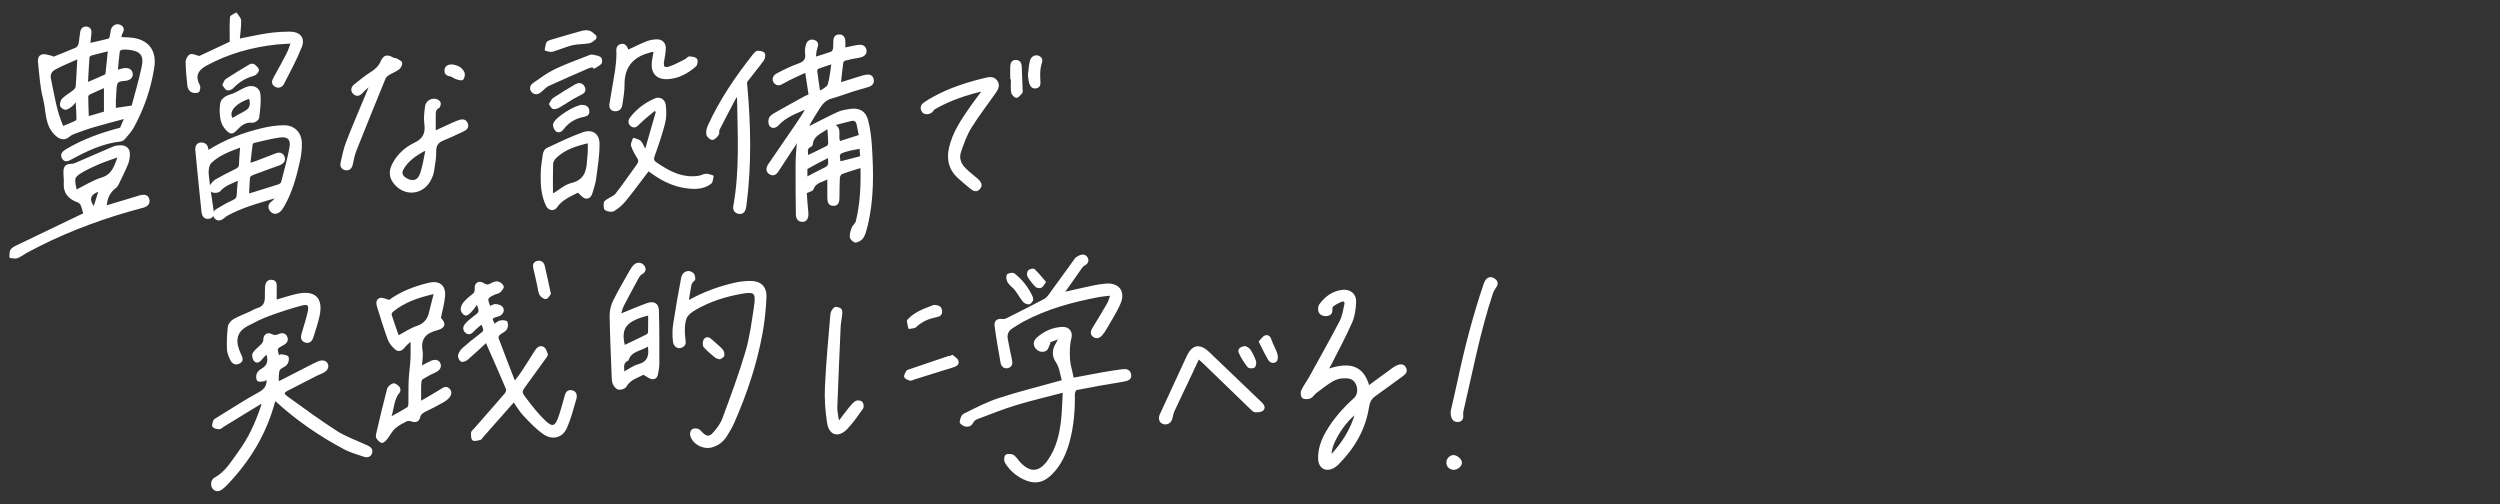 <?xml version="1.0" encoding="utf-8"?>
<!-- Generator: Adobe Illustrator 27.3.1, SVG Export Plug-In . SVG Version: 6.00 Build 0)  -->
<svg version="1.1" id="レイヤー_1" xmlns="http://www.w3.org/2000/svg" xmlns:xlink="http://www.w3.org/1999/xlink" x="0px"
	 y="0px" width="600px" height="121px" viewBox="0 0 600 121" style="enable-background:new 0 0 600 121;" xml:space="preserve">
<rect x="0" y="0" width="600" height="121" fill="#333333" stroke="none"/>
<style type="text/css">
	.st0{fill:#FFFFFF;stroke:#FFFFFF;stroke-width:0.837;stroke-linecap:round;stroke-linejoin:round;stroke-miterlimit:10;}
	.st1{fill:#FFFFFF;stroke:#FFFFFF;stroke-width:0.423;stroke-miterlimit:10;}
	.st2{fill:#FFFFFF;stroke:#FFFFFF;stroke-miterlimit:10;}
	.st3{fill:#FFFFFF;stroke:#FFFFFF;stroke-width:0.419;stroke-linecap:round;stroke-linejoin:round;stroke-miterlimit:10;}
	.st4{fill:#FFFFFF;stroke:#FFFFFF;stroke-width:0.402;stroke-linecap:round;stroke-linejoin:round;stroke-miterlimit:10;}
	.st5{fill:#DA4733;stroke:#DA4733;stroke-width:0.383;stroke-linecap:round;stroke-linejoin:round;stroke-miterlimit:10;}
	.st6{fill:#DA4733;stroke:#DA4733;stroke-width:0.402;stroke-linecap:round;stroke-linejoin:round;stroke-miterlimit:10;}
	.st7{fill:#DA4733;stroke:#DA4733;stroke-width:0.845;stroke-linecap:round;stroke-linejoin:round;stroke-miterlimit:10;}
	.st8{fill:#FFFFFF;stroke:#FFFFFF;stroke-width:0.362;stroke-linecap:round;stroke-linejoin:round;stroke-miterlimit:10;}
</style>
<g>
	<path class="st3" d="M193.921,30.659c2.415-1.218,4.778-2.476,7.205-3.596c0.894-0.413,1.929-0.572,2.919-0.717
		c2.147-0.316,3.586,0.488,4.115,2.609c0.494,1.977,0.758,4.037,0.89,6.075c0.418,6.487,0.517,12.971-1.078,19.348
		c-0.223,0.892-0.454,1.835-0.936,2.593c-0.328,0.516-1.073,0.962-1.68,1.034c-0.37,0.044-1.133-0.644-1.185-1.069
		c-0.088-0.715,0.165-1.514,0.435-2.216c0.222-0.576,0.86-1.018,1.001-1.595c1.04-4.257,1.226-8.596,1.114-13.067
		c-1.622,0.51-3.193,0.955-4.718,1.525c-0.315,0.118-0.623,0.693-0.645,1.074c-0.091,1.608-0.067,3.223-0.098,4.835
		c-0.016,0.853-0.143,1.716-1.243,1.708c-1.083-0.008-1.239-0.86-1.248-1.717c-0.015-1.513-0.004-3.027-0.004-4.768
		c-1.401,0.862-3.092,0.838-3.706,2.622c-0.134,0.389-0.966,0.538-1.654,0.887c0.115,1.472,0.208,3.117,0.384,4.753
		c0.128,1.186-0.233,2.005-1.098,2.05c-1.135,0.059-1.462-0.74-1.474-1.657c-0.051-4.025-0.093-8.051-0.068-12.076
		c0.01-1.687,0.195-3.373,0.301-5.06c-0.105-0.097-0.21-0.194-0.315-0.292c-0.099,0.237-0.163,0.497-0.301,0.708
		c-1.343,2.057-2.715,4.095-4.042,6.162c-0.48,0.747-1.029,1.382-1.941,0.866c-0.96-0.543-0.789-1.432-0.268-2.201
		c2.214-3.268,4.465-6.51,6.693-9.769c0.837-1.224,1.647-2.466,2.381-3.803c-2.481,1.097-5.071,1.957-6.967,4.022
		c-0.553,0.603-1.285,0.784-1.788,0.222c-0.318-0.356-0.354-1.193-0.178-1.695c0.163-0.465,0.727-0.861,1.202-1.133
		c2.372-1.359,4.771-2.672,7.166-3.99c0.382-0.21,0.795-0.364,1.186-0.54c-0.276-1.815-0.54-3.553-0.854-5.617
		c-1.895,0.902-3.731,1.658-5.436,2.642c-0.776,0.448-1.344,0.719-2.007,0.04c-0.581-0.595-0.424-1.547,0.486-2.027
		c1.671-0.88,3.373-1.747,5.15-2.364c1.404-0.487,2.04-1.159,1.813-2.673c-0.098-0.652,0.019-1.374,0.196-2.021
		c0.238-0.869,0.944-1.264,1.788-0.968c0.882,0.31,0.819,0.99,0.52,1.792c-0.242,0.647-0.229,1.39-0.355,2.273
		c1.471-0.463,2.739-0.826,3.973-1.281c0.259-0.096,0.507-0.515,0.557-0.819c0.103-0.629,0.076-1.28,0.09-1.923
		c0.017-0.79,0.325-1.36,1.186-1.369c0.832-0.008,1.234,0.519,1.28,1.307c0.034,0.592,0.007,1.188,0.007,1.865
		c1.069-0.225,2.076-0.472,3.096-0.64c0.888-0.145,1.755-0.082,1.981,1.035c0.177,0.871-0.542,1.464-1.668,1.621
		c-1.11,0.154-2.209,0.415-3.296,0.693c-0.243,0.062-0.568,0.369-0.6,0.599c-0.224,1.624-0.381,3.257-0.578,5.057
		c1.782-0.554,3.386-1.055,4.992-1.551c0.346-0.107,0.693-0.218,1.048-0.284c0.807-0.149,1.605-0.141,1.831,0.855
		c0.21,0.927-0.353,1.423-1.182,1.669c-1.311,0.389-2.632,0.749-3.936,1.163c-1.612,0.511-3.19,1.138-4.82,1.576
		c-1.392,0.374-2.233,1.314-2.956,2.425c-0.791,1.215-1.546,2.454-2.276,3.706C194.09,29.945,194.01,30.399,193.921,30.659z
		 M206.346,32.55c-0.191-0.943-0.365-1.838-0.556-2.73c-0.173-0.807-0.686-1.189-1.493-0.997c-1.432,0.341-2.852,0.738-4.276,1.111
		c2.166,0.908,0.634,2.964,1.523,4.15C203.068,33.598,204.594,33.11,206.346,32.55z M193.722,37.544
		c1.671-0.805,3.292-1.557,4.876-2.38c0.225-0.117,0.386-0.581,0.38-0.879c-0.026-1.166-0.132-2.331-0.222-3.707
		c-1.53,1.292-3.684,1.707-3.892,4.075c-0.012,0.135-0.149,0.329-0.273,0.375C193.238,35.524,193.828,36.625,193.722,37.544z
		 M199.764,15.155c-1.318,0.43-2.382,0.745-3.415,1.142c-0.211,0.081-0.454,0.485-0.428,0.71c0.183,1.571,0.434,3.134,0.663,4.699
		c0.139,0.072,0.279,0.144,0.418,0.216c0.642-0.518,1.65-0.923,1.853-1.578C199.344,18.766,199.456,17.072,199.764,15.155z
		 M198.892,37.611c-1.068,0.545-1.991,1.003-2.902,1.485c-0.766,0.405-1.516,0.839-2.423,1.342c0,0.508,0,1.357,0,2.246
		c1.302-0.682,2.491-1.35,3.719-1.936C199.067,39.898,199.079,39.924,198.892,37.611z M206.491,35.469
		c-1.17,0.24-2.25,0.385-3.283,0.69c-2.023,0.597-2.012,0.634-1.68,2.811c1.663-0.424,3.325-0.848,5.133-1.309
		C206.628,37.239,206.573,36.531,206.491,35.469z"/>
	<path class="st3" d="M28.979,30.826c0.356-0.829,0.68-1.585,1.101-2.567c-2.65,0.716-5.134,1.341-7.589,2.065
		c-1.658,0.489-3.283,1.093-4.903,1.699c-0.473,0.177-0.904,0.502-1.311,0.814c-0.897,0.689-1.899,0.368-2.727-0.36
		c-2.722-2.397-2.22-5.864-3.017-8.858c-0.718-2.696-0.841-5.554-1.177-8.346c-0.097-0.801-0.117-1.827,0.849-2.022
		c0.733-0.148,1.574,0.244,2.367,0.395c-0.024,0.107-0.048,0.213-0.071,0.32c1.937-0.776,3.888-1.522,5.799-2.358
		c0.34-0.149,0.657-0.639,0.743-1.025c0.208-0.939,0.239-1.915,0.407-2.864c0.135-0.765,0.596-1.274,1.436-1.112
		c0.811,0.157,0.907,0.809,0.834,1.506c-0.079,0.752-0.164,1.503-0.267,2.446c1.671-0.382,3.185-0.709,4.683-1.095
		c0.178-0.046,0.334-0.4,0.392-0.638c0.124-0.507,0.143-1.039,0.265-1.546c0.229-0.948,1.086-1.49,1.91-1.16
		c0.951,0.38,0.946,1.055,0.474,1.862C29.01,8.268,29,8.646,28.892,9.091c0.928,0.052,1.721,0.073,2.51,0.143
		c4.052,0.358,6.042,2.942,5.419,6.934c-0.79,5.066-2.43,9.842-4.884,14.328c-0.567,1.036-1.424,1.918-2.193,2.833
		c-0.188,0.224-0.545,0.392-0.843,0.424c-4.288,0.469-8.08,2.295-11.805,4.294c-0.725,0.389-1.453,0.813-1.997-0.066
		c-0.554-0.895,0.066-1.517,0.811-1.964C19.989,33.576,24.415,32.015,28.979,30.826z M18.77,13.931
		c-2.007,0.903-3.838,1.618-5.554,2.546c-0.836,0.452-1.47,1.211-1.204,2.441c0.841,3.896,1.363,7.873,3.046,11.574
		c1.023-0.424,1.996-0.801,2.941-1.238c0.245-0.114,0.575-0.419,0.572-0.633c-0.018-1.387-0.118-2.773-0.19-4.159
		c-0.101-0.042-0.202-0.085-0.303-0.127c-0.293,0.338-0.542,0.732-0.889,1.001c-0.435,0.338-0.937,0.763-1.432,0.793
		c-0.382,0.024-1.076-0.456-1.132-0.796c-0.083-0.498,0.123-1.231,0.483-1.577c0.774-0.744,1.747-1.275,2.59-1.954
		c0.308-0.248,0.651-0.656,0.68-1.014C18.55,18.629,18.636,16.464,18.77,13.931z M28.062,16.989c0.667-0.17,1.125-0.309,1.593-0.402
		c1.082-0.213,1.856,0.198,1.985,1.03c0.138,0.885-0.489,1.488-1.643,1.58c-1.887,0.15-2.156,0.433-2.242,2.3
		c-0.039,0.844-0.12,1.686-0.151,2.529c-0.025,0.698-0.005,1.397-0.005,2.119c1.428-0.213,2.595-0.388,4.17-0.623
		c0.792-3.022,1.774-6.247,2.455-9.534c0.577-2.785-0.438-3.929-3.286-4.248c-0.557-0.062-1.134-0.09-1.684-0.011
		c-0.267,0.039-0.679,0.336-0.709,0.559C28.342,13.792,28.224,15.308,28.062,16.989z M26.103,12.065
		c-1.582,0.389-2.948,0.701-4.294,1.08c-0.231,0.065-0.53,0.402-0.547,0.632c-0.148,1.995-0.239,3.994-0.358,6.207
		c1.557-0.672,2.913-1.243,4.252-1.853c0.179-0.081,0.361-0.349,0.384-0.548C25.739,15.836,25.902,14.085,26.103,12.065z
		 M25.157,20.828c-1.277,0.57-2.45,1.071-3.598,1.624c-0.253,0.122-0.59,0.433-0.589,0.657c0.003,1.625,0.082,3.249,0.143,5.028
		c1.48-0.434,2.728-0.801,4.044-1.187C25.157,24.925,25.157,22.972,25.157,20.828z"/>
	<path class="st3" d="M62.773,96.621c-3.075,1.88-6.151,3.759-9.225,5.639c-0.308,0.188-0.615,0.551-0.915,0.542
		c-0.5-0.014-1.16-0.125-1.435-0.458c-0.203-0.246,0.041-0.931,0.203-1.378c0.08-0.221,0.411-0.367,0.65-0.513
		c3.399-2.082,6.739-4.271,10.231-6.182c1.53-0.838,2.03-1.873,1.902-3.542c-0.293,0.214-0.523,0.508-0.795,0.555
		c-0.497,0.086-1.232,0.228-1.476-0.027c-0.275-0.288-0.276-1.048-0.107-1.493c0.169-0.446,0.635-0.859,1.073-1.108
		c1.525-0.867,1.797-2.125,1.178-3.924c-0.466,0.474-0.934,0.86-1.287,1.333c-0.439,0.586-1.037,1.052-1.587,0.526
		c-0.371-0.355-0.594-1.364-0.354-1.754c0.509-0.825,1.389-1.413,2.064-2.146c0.25-0.271,0.499-0.677,0.498-1.021
		c-0.003-1.18,0.732-1.833,1.75-1.296c0.72,0.379,1.238,0.25,1.891-0.034c0.693-0.302,1.403-0.216,1.726,0.58
		c0.309,0.762-0.069,1.331-0.753,1.69c-1.775,0.933-1.778,0.927-1.179,2.93c0.257-0.11,0.53-0.34,0.756-0.3
		c0.533,0.095,1.376,0.202,1.485,0.515c0.163,0.47-0.036,1.252-0.373,1.661c-0.461,0.559-1.497,0.765-1.741,1.35
		c-0.35,0.841-0.208,1.887-0.291,3.053c0.515-0.244,0.868-0.4,1.211-0.576c2.222-1.139,4.44-2.285,6.662-3.423
		c0.538-0.276,1.078-0.547,1.628-0.797c1.146-0.523,1.988-0.376,2.322,0.386c0.337,0.77-0.142,1.54-1.237,2.011
		c-0.554,0.238-1.111,0.475-1.647,0.748c-2.153,1.097-4.3,2.206-6.447,3.314c-1.277,0.659-1.401,1.01-0.247,1.847
		c3.907,2.835,7.812,5.687,11.871,8.293c2.075,1.332,4.477,2.156,6.733,3.208c0.219,0.102,0.453,0.172,0.667,0.283
		c0.653,0.337,1.193,0.795,0.911,1.612c-0.281,0.813-0.995,0.931-1.7,0.691c-1.596-0.543-3.257-0.991-4.731-1.778
		c-5.989-3.198-11.569-7-16.615-11.702c-0.087,0.178-0.217,0.36-0.271,0.562c-2.026,7.618-6.003,14.108-11.425,19.761
		c-0.334,0.348-0.693,0.678-1.076,0.971c-0.73,0.559-1.481,0.686-2.117-0.129c-0.49-0.629-0.329-1.873,0.403-2.267
		c2.676-1.439,4.122-4.01,5.81-6.315c2.441-3.333,4.163-7.069,5.451-10.996c0.072-0.218,0.119-0.444,0.177-0.667
		C62.922,96.779,62.847,96.7,62.773,96.621z"/>
	<path class="st3" d="M116.715,81.996c-1.517,1.395-3.013,2.824-4.579,4.173c-0.357,0.308-1.087,0.599-1.4,0.434
		c-0.36-0.19-0.699-0.961-0.595-1.363c0.16-0.614,0.618-1.227,1.107-1.665c1.198-1.073,2.463-2.076,3.743-3.051
		c1.455-1.108,1.476-1.082,0.635-2.952c-0.695,0.602-1.406,1.126-2,1.759c-0.529,0.564-1.049,0.971-1.744,0.411
		c-0.708-0.571-0.584-1.334-0.058-1.925c0.583-0.655,1.273-1.229,1.976-1.76c1.512-1.143,1.527-1.122,0.742-3.32
		c-0.594,0.762-1.044,1.432-1.592,2.009c-0.339,0.357-0.901,0.865-1.227,0.78c-0.408-0.106-0.907-0.731-0.944-1.167
		c-0.045-0.53,0.234-1.192,0.584-1.627c0.549-0.682,1.231-1.279,1.938-1.804c0.599-0.444,0.915-0.847,0.833-1.673
		c-0.122-1.228,0.853-1.813,1.873-1.125c0.678,0.457,1.179,0.448,1.852,0.073c0.477-0.266,1.094-0.539,1.584-0.45
		c0.481,0.087,1.101,0.555,1.24,0.99c0.102,0.318-0.4,0.943-0.775,1.266c-0.343,0.296-0.892,0.339-1.325,0.546
		c-1.878,0.898-1.911,1.009-1.055,3.153c0.475-0.19,0.962-0.554,1.424-0.525c0.55,0.035,1.315,0.263,1.563,0.667
		c0.418,0.683,0.068,1.397-0.688,1.798c-0.105,0.056-0.229,0.076-0.344,0.11c-1.695,0.501-1.721,0.564-0.867,2.236
		c0.476-0.305,0.915-0.75,1.429-0.869c0.503-0.117,1.422-0.065,1.552,0.206c0.215,0.446,0.126,1.256-0.17,1.677
		c-0.369,0.525-1.118,0.767-1.623,1.22c-0.229,0.205-0.451,0.695-0.36,0.938c1.272,3.423,2.599,6.827,3.912,10.235
		c0.135,0.006,0.269,0.012,0.404,0.018c0.508-0.684,1.051-1.346,1.518-2.057c1.126-1.716,2.227-3.449,3.316-5.189
		c0.443-0.709,1.105-1.128,1.808-0.722c0.443,0.256,0.627,0.991,0.87,1.537c0.059,0.133-0.068,0.396-0.179,0.55
		c-1.609,2.231-3.232,4.453-4.847,6.68c-1.279,1.763-1.367,1.833-0.069,3.549c1.425,1.884,2.901,3.772,4.609,5.389
		c1.739,1.647,2.592,1.343,3.383-0.887c0.577-1.626,1.013-3.304,1.478-4.967c0.217-0.776,0.442-1.573,1.438-1.462
		c1.076,0.119,1.274,1.024,1.044,1.826c-0.685,2.387-1.301,4.826-2.322,7.074c-0.96,2.114-3.229,2.704-5.229,1.333
		c-1.794-1.23-3.324-2.881-4.836-4.474c-0.927-0.977-1.602-2.194-2.419-3.346c-2.533,2.867-5.029,5.692-7.524,8.516
		c-0.187,0.211-0.343,0.551-0.568,0.607c-0.566,0.138-1.372,0.402-1.691,0.14c-0.338-0.278-0.296-1.107-0.276-1.69
		c0.009-0.254,0.372-0.5,0.584-0.742c2.496-2.847,5.006-5.682,7.471-8.556c0.254-0.296,0.448-0.912,0.314-1.229
		C120.084,89.635,118.471,86.002,116.715,81.996z"/>
	<path class="st3" d="M65.921,47.388c-3.923,1.169-7.889,2.223-11.509,4.23c-0.312,0.173-0.578,0.43-0.859,0.656
		c-0.657,0.531-1.381,0.634-1.922-0.043c-0.543-0.68-0.309-1.444,0.394-1.875c1.267-0.776,2.564-1.522,3.916-2.132
		c0.787-0.354,1.086-0.794,1.102-1.627c0.02-1.109,0.168-2.215,0.279-3.545c-1.756,0.827-3.405,1.279-4.592,2.681
		c-0.285,0.336-1.18,0.441-1.653,0.266c-0.685-0.253-0.823-0.991-0.377-1.622c0.317-0.449,0.717-0.903,1.186-1.169
		c1.537-0.872,3.103-1.698,4.697-2.459c0.607-0.29,0.961-0.56,0.978-1.298c0.032-1.361,0.181-2.72,0.3-4.336
		c-2.722,1.019-5.304,1.934-7.282,3.846c-0.59,0.571-0.786,1.85-0.702,2.761c0.266,2.881,0.737,5.744,1.157,8.61
		c0.132,0.903,0.211,1.805-0.943,1.973c-1.118,0.163-1.448-0.704-1.541-1.601c-0.507-4.88-1.001-9.761-1.463-14.645
		c-0.077-0.817,0.19-1.614,1.175-1.651c0.935-0.035,1.473,0.536,1.54,1.498c0.008,0.108,0.045,0.214,0.086,0.398
		c4.093-2.584,8.509-4.287,13.153-5.377c1.632-0.383,3.331-0.632,5.004-0.66c2.466-0.041,4.118,1.57,4.191,4.049
		c0.042,1.43-0.139,2.899-0.447,4.3c-0.829,3.777-1.853,7.504-3.815,10.888c-0.277,0.477-0.615,0.982-1.054,1.288
		c-0.721,0.504-1.505,0.386-2.01-0.368c-0.463-0.691-0.357-1.356,0.371-1.888c0.331-0.242,0.583-0.591,0.871-0.892
		C66.076,47.56,65.999,47.474,65.921,47.388z M59.875,39.376c0.636-0.208,1.052-0.326,1.454-0.48
		c1.653-0.632,3.298-1.285,4.954-1.909c0.78-0.294,1.491-0.147,1.809,0.673c0.319,0.823-0.151,1.385-0.877,1.744
		c-0.215,0.106-0.454,0.164-0.681,0.246c-1.966,0.715-3.939,1.414-5.893,2.162c-0.331,0.126-0.803,0.438-0.832,0.704
		c-0.147,1.37-0.17,2.754-0.24,4.202c2.564-0.79,4.986-1.52,7.392-2.299c0.291-0.094,0.646-0.414,0.718-0.695
		c0.72-2.799,1.522-5.588,2.022-8.428c0.334-1.897-0.609-2.77-2.543-2.506c-2.065,0.282-4.095,0.824-6.134,1.284
		c-0.226,0.051-0.558,0.283-0.584,0.467C60.226,36.08,60.071,37.628,59.875,39.376z"/>
	<path class="st3" d="M328.462,92.763c2.015-1.481,3.892-2.868,5.78-4.24c0.356-0.259,0.735-0.509,1.139-0.675
		c0.729-0.299,1.473-0.316,1.885,0.492c0.381,0.749-0.03,1.284-0.648,1.73c-2.219,1.602-4.41,3.241-6.641,4.825
		c-0.976,0.693-1.428,1.512-1.615,2.758c-0.815,5.406-3.508,9.873-7.314,13.716c-0.253,0.255-0.55,0.477-0.855,0.668
		c-1.836,1.15-3.551,0.271-3.627-1.89c-0.082-2.327,0.694-4.438,1.828-6.421c1.757-3.073,4.097-5.671,6.702-8.043
		c1.538-1.401,0.869-4.565-1.203-4.996c-1.138-0.236-2.559-0.102-3.596,0.396c-1.601,0.769-2.998,1.972-4.448,3.037
		c-0.514,0.377-0.858,1.046-1.41,1.291c-0.5,0.222-1.315,0.257-1.727-0.02c-0.311-0.209-0.437-1.146-0.24-1.572
		c0.538-1.161,1.329-2.2,1.952-3.326c2.453-4.433,4.938-8.849,7.277-13.342c0.633-1.215,0.852-2.664,1.147-4.03
		c0.2-0.925-0.346-1.168-1.137-0.81c-0.62,0.281-1.237,0.597-1.784,0.995c-0.225,0.163-0.389,0.592-0.364,0.882
		c0.079,0.918-0.32,1.374-1.194,1.463c-0.982,0.1-1.768-0.454-1.813-1.335c-0.019-0.382,0.035-0.854,0.247-1.147
		c1.35-1.868,3.125-3.148,5.459-3.408c1.729-0.192,3.081,0.935,3,2.669c-0.076,1.62-0.264,3.345-0.901,4.806
		c-1.476,3.385-3.251,6.64-4.912,9.944c-0.232,0.462-0.51,0.902-0.912,1.607C323.101,87.306,326.956,87.211,328.462,92.763z
		 M325.467,99.089c-3.257,2.435-6.521,8.005-6.044,10.348C322.196,106.422,324.345,103.179,325.467,99.089z"/>
	<path class="st3" d="M255.278,93.989c-4.05,1.064-7.816,1.933-11.503,3.058c-3.15,0.961-6.216,2.201-9.303,3.361
		c-0.41,0.154-0.871,0.498-1.047,0.876c-0.388,0.833-1.052,1.024-1.782,0.854c-0.437-0.102-1.146-0.61-1.113-0.853
		c0.085-0.639,0.349-1.556,0.824-1.792c2.732-1.356,5.468-2.786,8.352-3.738c4.542-1.499,9.202-2.64,13.812-3.931
		c0.421-0.118,0.844-0.226,1.565-0.419c-0.46-1.545-0.592-3.228-1.412-4.448c-1.128-1.676-0.952-3.038-0.026-4.568
		c0.185-0.306,0.336-0.633,0.697-1.321c-1.132,0.423-1.945,0.727-2.758,1.031c0.097,0.085,0.193,0.169,0.29,0.254
		c-0.304,0.587-0.467,1.466-0.944,1.697c-0.816,0.396-1.782,0.133-2.339-0.716c-0.569-0.868-0.192-1.651,0.495-2.251
		c1.658-1.447,3.608-2.289,5.802-2.415c1.663-0.096,2.485,1.103,1.992,2.721c-0.419,1.378-0.432,4.957-0.073,6.329
		c0.263,1.006,0.453,2.032,0.7,3.161c2.383-0.446,4.741-0.906,7.107-1.323c1.585-0.28,3.178-0.525,4.774-0.735
		c0.903-0.119,1.751,0.026,1.897,1.156c0.116,0.9-0.558,1.251-1.767,1.44c-3.736,0.584-7.459,1.263-11.171,1.988
		c-0.272,0.053-0.597,0.771-0.591,1.175c0.056,3.764-0.228,7.487-1.189,11.137c-0.79,2.999-2.023,5.779-4.258,8.01
		c-2.041,2.038-4.141,2.347-6.711,1.074c-1.783-0.883-3.214-2.164-4.224-3.852c-0.241-0.403-0.213-1.225,0.054-1.586
		c0.199-0.27,1.014-0.232,1.494-0.104c0.379,0.101,0.683,0.53,0.988,0.844c0.223,0.229,0.378,0.522,0.592,0.762
		c2.597,2.921,5.005,2.788,7.199-0.396c1.928-2.799,2.73-5.999,3.13-9.294C255.105,98.907,255.125,96.608,255.278,93.989z"/>
	<path class="st3" d="M101.044,88.074c0.929-0.494,1.645-0.917,2.397-1.263c1.03-0.473,1.863-0.211,2.113,0.602
		c0.243,0.787-0.347,1.478-1.271,1.854c-1.03,0.418-1.992,1.011-2.954,1.579c-0.2,0.118-0.344,0.449-0.382,0.701
		c-0.077,0.515-0.079,1.044-0.084,1.567c-0.011,1.033-0.003,2.066-0.003,3.418c1.816-1.063,3.457-1.969,5.034-2.975
		c0.633-0.404,1.189-0.779,1.815-0.157c0.64,0.637,0.439,1.358-0.082,1.946c-0.365,0.413-0.83,0.77-1.314,1.039
		c-1.337,0.742-2.69,1.459-4.07,2.115c-0.785,0.373-1.411,0.733-1.643,1.703c-0.218,0.91-0.971,1.03-1.844,0.73
		c-0.382-0.131-0.921-0.173-1.256,0c-0.998,0.515-2.034,1.042-2.856,1.785c-0.737,0.665-1.176,1.649-1.811,2.441
		c-0.314,0.392-0.783,0.937-1.164,0.923c-0.399-0.015-0.839-0.57-1.139-0.98c-0.157-0.215-0.126-0.639-0.056-0.939
		c0.848-3.6,1.683-7.205,2.629-10.78c0.131-0.495,0.789-1.053,1.301-1.177c0.372-0.09,0.992,0.411,1.334,0.797
		c0.191,0.215,0.209,0.88,0.021,1.091c-1.526,1.719-1.28,3.977-2.172,6.248c1.626-0.911,2.948-1.615,4.222-2.396
		c0.24-0.147,0.406-0.596,0.413-0.911c0.046-1.887-0.023-3.779,0.061-5.664c0.076-1.72,0.347-3.43,0.438-5.15
		c0.076-1.438,0.016-2.883,0.016-4.69c-0.707,0.686-1.332,1.187-1.825,1.796c-0.59,0.729-1.288,0.966-1.96,0.356
		c-0.663-0.602-1.342-1.341-1.646-2.157c-0.939-2.523-1.718-5.106-2.525-7.677c-0.241-0.768-0.529-1.754,0.401-2.129
		c0.519-0.21,1.308,0.246,2.27,0.471c2.635-1.961,5.982-3.294,9.535-4.135c2.407-0.57,3.836,0.565,3.62,3.033
		c-0.153,1.747-0.656,3.463-1.017,5.268c1.277,1.27,1.173,2.2-0.684,2.689c-2.753,0.725-4.199,2.087-3.702,5.135
		C101.397,85.371,101.118,86.636,101.044,88.074z M104.362,70.3c-3.944,0.885-7.331,2.026-10.194,4.381
		c-0.234,0.192-0.451,0.679-0.371,0.934c0.546,1.74,1.173,3.455,1.763,5.147c1.636-0.864,3.021-1.832,4.557-2.345
		c1.8-0.601,2.671-1.746,3.068-3.472C103.521,73.486,103.918,72.041,104.362,70.3z"/>
	<path class="st3" d="M165.086,72.375c3.729-2.104,7.464-3.461,11.363-4.342c1.168-0.264,2.388-0.391,3.587-0.403
		c2.385-0.024,3.803,1.229,3.706,3.628c-0.118,2.923-0.426,5.861-0.949,8.739c-1.345,7.398-3.73,14.489-6.757,21.363
		c-0.5,1.136-1.129,2.229-1.808,3.271c-0.812,1.245-1.94,2.142-3.413,2.541c-2.012,0.544-4.35-0.665-4.952-2.652
		c-0.116-0.382,0.014-1.04,0.286-1.28c0.275-0.243,0.909-0.253,1.311-0.127c0.384,0.12,0.692,0.527,1,0.841
		c0.929,0.948,1.8,1.135,2.702,0.159c0.963-1.042,1.896-2.259,2.382-3.569c1.971-5.313,3.958-10.636,5.557-16.067
		c1.039-3.53,1.515-7.24,2.065-10.896c0.515-3.426,0.019-3.864-3.343-3.256c-3.784,0.685-7.435,1.843-10.788,3.746
		c-0.987,0.56-2.179,1.393-2.493,2.356c-0.476,1.463-0.455,3.17-0.276,4.731c0.109,0.95,0.296,1.662-0.705,2.081
		c-0.85,0.355-1.724-0.163-1.852-1.324c-0.148-1.342-0.151-2.74,0.051-4.074c0.564-3.739,1.232-7.464,1.932-11.181
		c0.26-1.381,1.716-1.87,2.643-0.907c0.29,0.301,0.421,1.296,0.24,1.422c-1.079,0.751-0.898,1.911-1.136,2.926
		C165.286,70.758,165.227,71.439,165.086,72.375z"/>
	<path class="st3" d="M20.222,51.343c-0.145-0.502-0.251-0.886-0.366-1.268c-0.229-0.757-0.298-1.387-1.357-1.783
		c-1.792-0.67-3.159-1.988-2.988-4.258c0.075-0.996-0.116-2.011-0.074-3.012c0.047-1.113,0.628-1.521,1.742-1.49
		c0.36,0.01,0.743-0.141,1.086-0.289c3.023-1.302,6.032-2.634,9.063-3.916c0.466-0.197,1.022-0.238,1.538-0.25
		c1.384-0.033,2.138,0.673,2.095,2.047c-0.024,0.751-0.142,1.545-0.429,2.231c-0.697,1.668-1.511,3.288-2.297,4.917
		c-0.119,0.246-0.306,0.487-0.521,0.653c-1.489,1.141-2.223,2.564-2.306,4.63c2.443-0.736,4.856-1.463,7.269-2.19
		c0.385-0.116,0.764-0.263,1.156-0.346c0.832-0.177,1.6-0.061,1.812,0.899c0.201,0.911-0.373,1.448-1.184,1.691
		c-1.232,0.369-2.486,0.664-3.721,1.023c-8.492,2.467-16.692,5.662-24.466,9.902c-0.741,0.404-1.416,0.96-2.195,1.25
		c-0.463,0.172-1.069-0.038-1.611-0.077c0.055-0.556-0.048-1.206,0.21-1.642c0.26-0.439,0.846-0.735,1.345-0.977
		c5.106-2.469,10.223-4.915,15.337-7.365C19.61,51.605,19.867,51.5,20.222,51.343z M28.381,37.848
		c-0.073-0.094-0.147-0.188-0.22-0.281c-1.47,0.534-2.964,1.01-4.403,1.618c-1.405,0.594-2.791,1.257-4.111,2.017
		c-0.693,0.399-1.599,0.989-1.744,1.641c-0.208,0.934,0.192,2.004,0.321,2.937c2.184-1.07,4.117-2.321,6.234-2.977
		C27.092,41.987,27.602,39.894,28.381,37.848z M23.904,45.699c-2.485,0.753-2.909,2.231-1.324,4.193
		C23.012,48.525,23.432,47.194,23.904,45.699z"/>
	<path class="st3" d="M148.787,75.568c2.367-0.953,4.455-1.868,6.598-2.632c1.5-0.535,2.489,0.004,2.542,1.578
		c0.146,4.294,0.097,8.595,0.106,12.894c0.001,0.52-0.085,1.044-0.178,1.558c-0.142,0.782-0.171,1.832-1.178,1.843
		c-0.652,0.007-1.311-0.609-2.248-1.091c-1.277,0.715-3.217,1.132-4.287,2.994c-0.235,0.408-1.13,0.686-1.655,0.603
		c-0.456-0.072-0.953-0.673-1.186-1.158c-0.249-0.518-0.267-1.172-0.29-1.77c-0.189-4.863-0.411-9.727-0.488-14.592
		c-0.018-1.151,0.263-2.413,0.769-3.447c1.238-2.526,2.677-4.954,4.062-7.407c0.273-0.483,0.607-0.966,1.019-1.329
		c0.643-0.567,1.685-0.397,2.122,0.303c0.495,0.792,0.198,1.331-0.584,1.763c-0.32,0.177-0.581,0.539-0.764,0.874
		c-1.235,2.26-2.471,4.52-3.641,6.813C149.158,74.048,149.019,74.838,148.787,75.568z M155.76,75.474
		c-5.498,1.334-7.098,3.088-5.956,7.598c1.795-0.859,3.606-1.71,5.398-2.601c0.236-0.117,0.525-0.426,0.533-0.655
		C155.784,78.388,155.76,76.958,155.76,75.474z M155.589,82.869c-1.73,1.213-4.169,1.133-4.946,3.523
		c-1.459,0.658-0.997,1.849-0.997,3.091c1.314-0.704,2.378-1.538,3.579-1.86c2.365-0.632,2.761-2.203,2.506-4.261
		C155.721,83.284,155.688,83.209,155.589,82.869z"/>
	<path class="st3" d="M255.193,70.337c2.514-0.568,4.773-1.102,7.044-1.58c1.061-0.223,2.139-0.406,3.219-0.487
		c2.947-0.221,4.46,1.702,3.301,4.454c-0.884,2.098-2.169,4.029-3.299,6.02c-0.316,0.558-0.668,1.111-1.092,1.588
		c-0.524,0.59-1.223,0.881-1.925,0.325c-0.666-0.528-0.482-1.183-0.085-1.833c1.195-1.957,2.391-3.914,3.535-5.9
		c0.326-0.566,0.475-1.233,0.828-2.187c-1.17,0.128-2.033,0.165-2.872,0.324c-6.427,1.221-12.712,2.892-18.508,6.042
		c-0.882,0.479-1.718,1.044-2.562,1.589c-1.044,0.675-1.331,1.658-1.096,2.834c0.323,1.617,0.629,3.238,0.983,4.848
		c0.177,0.805,0.118,1.511-0.768,1.752c-0.885,0.241-1.42-0.346-1.559-1.122c-0.525-2.926-1.041-5.857-1.43-8.803
		c-0.151-1.144,0.547-1.597,1.65-1.437c0.344,0.05,0.759-0.031,1.073-0.188c3.013-1.512,6.02-3.037,9.006-4.602
		c0.45-0.236,0.853-0.643,1.158-1.06c2.114-2.89,4.188-5.81,6.303-8.699c0.225-0.307,0.605-0.546,0.962-0.703
		c0.673-0.296,1.396-0.342,1.793,0.413c0.358,0.68,0.061,1.236-0.606,1.603c-0.208,0.115-0.437,0.247-0.57,0.434
		C258.214,66.017,256.771,68.086,255.193,70.337z"/>
	<path class="st3" d="M155.615,40.824c-1.894,2.483-3.691,4.947-5.614,7.308c-0.75,0.921-1.705,1.743-2.722,2.348
		c-0.467,0.277-1.422,0.103-1.939-0.216c-0.305-0.188-0.275-1.072-0.216-1.624c0.028-0.26,0.456-0.509,0.743-0.703
		c0.672-0.453,1.554-0.726,2.021-1.327c1.795-2.315,3.454-4.735,5.177-7.107c0.435-0.599,0.403-1.104-0.004-1.741
		c-0.56-0.878-1.09-1.813-1.397-2.797c-0.146-0.469,0.254-1.108,0.406-1.671c0.541,0.22,1.21,0.312,1.59,0.692
		c0.451,0.452,0.654,1.153,0.965,1.746c0.14,0.017,0.279,0.034,0.419,0.051c0.866-3.01,1.731-6.019,2.597-9.029
		c-0.181-0.124-0.363-0.248-0.544-0.372c-1.253,1.066-2.577,2.062-3.728,3.229c-0.546,0.554-0.997,1.027-1.709,0.601
		c-0.77-0.461-0.761-1.284-0.279-1.905c1.558-2.005,3.554-3.513,5.88-4.498c1.084-0.459,2.179,0.201,2.32,1.434
		c0.157,1.373,0.199,2.846-0.134,4.169c-0.675,2.682-1.575,5.315-2.514,7.92c-0.308,0.854-0.219,1.305,0.497,1.801
		c3.105,2.149,6.34,3.867,10.305,3.256c0.589-0.091,1.148-0.458,1.73-0.483c0.529-0.023,1.07,0.246,1.605,0.387
		c-0.166,0.56-0.153,1.352-0.528,1.641c-1.792,1.381-3.926,1.314-6.02,1.013c-3.014-0.433-5.665-1.769-8.107-3.547
		C156.095,41.168,155.774,40.938,155.615,40.824z"/>
	<path class="st3" d="M176.639,23.124c-1.38,2.628-2.775,5.249-4.122,7.894c-0.188,0.37-0.003,0.955-0.227,1.274
		c-0.328,0.467-0.868,1.076-1.321,1.079c-0.431,0.003-1.143-0.64-1.234-1.098c-0.13-0.652,0.057-1.456,0.346-2.087
		c2.831-6.191,6.633-11.775,10.849-17.091c0.241-0.304,0.615-0.705,0.928-0.706c0.525-0.002,1.3,0.136,1.507,0.487
		c0.212,0.36,0.032,1.167-0.262,1.57c-1.246,1.71-2.606,3.337-3.899,5.014c-0.122,0.159-0.121,0.452-0.101,0.676
		c0.893,9.691,1.104,19.377-0.156,29.056c-0.041,0.318-0.097,0.637-0.184,0.945c-0.222,0.787-0.771,1.149-1.554,0.96
		c-0.836-0.202-1.152-0.802-0.999-1.654c1.532-8.514,1.033-17.1,0.896-25.673c-0.003-0.19-0.071-0.378-0.109-0.567
		C176.876,23.177,176.757,23.15,176.639,23.124z"/>
	<path class="st3" d="M57.326,9.509c2.431-0.473,4.701-1.001,7-1.333c1.785-0.258,3.606-0.384,5.409-0.366
		c2.133,0.021,3.296,1.391,2.526,3.344c-1.202,3.049-2.779,5.954-4.284,8.876c-0.368,0.714-1.173,1.089-1.966,0.541
		c-0.83-0.574-0.506-1.283-0.095-2.013c1.046-1.857,2.063-3.733,3.039-5.628c0.381-0.74,0.624-1.551,1.07-2.687
		c-1.385,0.084-2.517,0.107-3.639,0.229c-5.982,0.647-11.682,2.223-16.993,5.126c-2.116,1.156-2.825,2.744-1.618,4.941
		c0.197,0.359,0.047,1.285-0.228,1.44c-0.409,0.229-1.163,0.166-1.601-0.078c-0.384-0.214-0.705-0.828-0.759-1.299
		c-0.22-1.91-0.406-3.832-0.426-5.752c-0.006-0.564,0.454-1.419,0.925-1.623c0.483-0.21,1.24,0.214,2.17,0.428
		c2.243-1.051,4.861-2.278,7.481-3.506c0-1.961-0.061-3.987,0.061-6.001c0.02-0.328,0.845-0.607,1.298-0.909
		c0.342,0.572,0.959,1.137,0.972,1.716C57.702,6.429,57.465,7.908,57.326,9.509z"/>
	<path class="st3" d="M236.014,21.642c-4.3,1.004-8.152,2.324-11.729,4.383c-0.263,0.151-0.421,0.476-0.647,0.7
		c-0.607,0.601-1.731,0.657-2.156,0.056c-0.532-0.752-0.359-1.487,0.36-2.002c0.75-0.537,1.555-1.005,2.367-1.446
		c3.777-2.047,7.825-3.371,11.982-4.371c1.038-0.25,2.234-0.591,2.995,0.529c0.793,1.167-0.003,2.145-0.647,3.067
		c-1.887,2.705-3.931,5.313-5.649,8.12c-1.074,1.754-1.768,3.767-2.449,5.727c-0.55,1.584,0.032,3.035,1.212,4.177
		c0.895,0.866,1.887,1.63,2.829,2.447c0.681,0.591,1.27,1.309,0.582,2.166c-0.713,0.887-1.507,0.404-2.197-0.183
		c-0.98-0.833-1.988-1.639-2.929-2.514c-2.055-1.91-2.576-4.292-1.977-6.957c0.841-3.742,2.967-6.833,5.114-9.904
		C233.964,24.364,234.915,23.132,236.014,21.642z"/>
	<path class="st3" d="M104.369,31.607c1.637-0.755,2.979-1.378,4.324-1.992c0.402-0.184,0.811-0.356,1.226-0.509
		c0.849-0.315,1.743-0.485,2.149,0.57c0.381,0.991-0.366,1.447-1.149,1.799c-1.504,0.677-2.98,1.425-4.514,2.023
		c-1.364,0.532-1.959,1.327-1.923,2.872c0.037,1.59-0.296,3.195-0.535,4.783c-0.088,0.586-0.323,1.166-0.575,1.709
		c-1.785,3.847-6.438,4.261-8.902,0.789c-1-1.409-0.853-2.89-0.088-4.338c1.151-2.18,2.961-3.816,5.101-4.829
		c2.223-1.052,2.883-2.483,2.563-4.798c-0.184-1.331-0.005-2.734,0.161-4.086c0.144-1.173,1.224-1.891,2.377-1.659
		c0.372,0.075,0.862,0.407,0.967,0.729c0.105,0.32-0.095,1-0.356,1.131c-0.779,0.388-0.821,1.012-0.825,1.703
		C104.364,28.791,104.369,30.077,104.369,31.607z M102.293,36.194c-0.144-0.06-0.288-0.12-0.432-0.18
		c-2.049,1.158-4.035,2.399-5.227,4.569c-0.485,0.882-0.253,1.611,0.576,2.187c1.612,1.119,3.141,0.83,3.792-1.015
		C101.633,39.971,101.879,38.053,102.293,36.194z"/>
	<path class="st3" d="M138.736,45.987c-1.664,0.907-3.892,1.668-5.277,3.729c-0.541,0.805-1.725,0.568-2.165-0.306
		c-1.231-2.451-1.369-5.093-1.313-7.743c0.033-1.559,0.267-3.12,0.514-4.663c0.075-0.467,0.395-1.099,0.779-1.278
		c2.817-1.318,5.63-2.675,8.543-3.749c2.213-0.816,3.827,0.164,3.86,2.503c0.039,2.782-0.449,5.578-0.801,8.357
		c-0.135,1.068-0.515,2.106-0.8,3.153c-0.224,0.826-0.622,1.664-1.602,1.424C139.893,47.271,139.442,46.592,138.736,45.987z
		 M132.502,46.499c0.157,0.006,0.313,0.013,0.47,0.019c1.378-0.817,2.664-2.018,4.152-2.372c3.081-0.733,3.836-2.798,3.961-5.492
		c0.032-0.683,0.158-1.361,0.187-2.044c0.034-0.777,0.008-1.556,0.008-2.485c-3.156,0.733-5.894,1.617-8.029,3.746
		c-0.365,0.364-0.7,0.949-0.715,1.442C132.462,41.706,132.502,44.103,132.502,46.499z"/>
	<path class="st3" d="M66.202,72.169c1.699-0.486,3.369-1.059,5.082-1.436c4.326-0.952,6.171,0.932,5.163,5.257
		c-0.382,1.64-0.911,3.248-1.42,4.856c-0.266,0.838-0.797,1.505-1.785,1.137c-0.998-0.371-0.854-1.207-0.608-2.038
		c0.49-1.656,1.013-3.307,1.407-4.987c0.413-1.764-0.029-2.279-1.744-1.812c-2.669,0.726-5.311,1.584-7.906,2.543
		c-1.728,0.639-3.383,1.496-5.019,2.353c-3.195,1.674-3.025,4.252-1.72,7.035c0.371,0.79,0.683,1.446-0.187,1.955
		c-0.86,0.503-1.615,0.106-2.004-0.712c-0.375-0.788-0.754-1.66-0.785-2.508c-0.066-1.795-0.001-3.609,0.216-5.39
		c0.073-0.595,0.662-1.307,1.213-1.626c1.232-0.715,2.59-1.214,3.893-1.808c0.659-0.3,1.285-0.702,1.971-0.908
		c1.423-0.425,1.795-1.466,1.815-2.77c0.013-0.845-0.029-1.695,0.045-2.534c0.074-0.839,0.465-1.513,1.446-1.41
		c0.909,0.096,0.959,0.795,0.937,1.538C66.178,69.983,66.202,71.063,66.202,72.169z"/>
	<path class="st3" d="M287.641,85.943c-0.863,1.849-1.654,3.56-2.46,5.265c-1.152,2.435-2.332,4.857-3.459,7.304
		c-0.275,0.596-0.429,1.259-0.56,1.907c-0.162,0.8-0.982,1.4-1.797,1.192c-0.868-0.221-1.112-0.859-0.965-1.671
		c0.049-0.27,0.198-0.525,0.316-0.78c1.987-4.309,3.976-8.616,5.968-12.923c0.202-0.438,0.406-0.877,0.642-1.297
		c1.027-1.826,2.419-2.124,4.085-0.861c0.446,0.338,0.84,0.747,1.246,1.136c3.979,3.81,7.951,7.627,11.94,11.427
		c0.549,0.523,1.023,1.161,0.427,1.735c-0.378,0.365-1.196,0.377-1.809,0.353c-0.332-0.013-0.679-0.404-0.966-0.68
		c-3.793-3.656-7.575-7.324-11.364-10.985C288.519,86.71,288.129,86.381,287.641,85.943z"/>
	<path class="st3" d="M150.696,12.18c1.574-0.727,3.01-1.454,4.498-2.05c0.731-0.293,1.555-0.449,2.344-0.48
		c1.273-0.05,2.085,0.73,2.052,2.004c-0.027,1.036-0.269,2.066-0.427,3.098c-0.203,1.331,0.215,1.83,1.502,1.411
		c1.355-0.442,2.619-1.172,3.908-1.806c0.319-0.157,0.588-0.619,0.868-0.608c0.577,0.023,1.327,0.108,1.657,0.478
		c0.238,0.267,0.116,1.267-0.196,1.543c-1.838,1.623-3.936,2.808-6.449,3.005c-2.71,0.212-4.103-1.234-3.803-3.926
		c0.093-0.836,0.289-1.66,0.459-2.609c-0.293,0.018-0.547,0.018-0.796,0.054c-0.157,0.023-0.303,0.109-0.458,0.149
		c-4.131,1.075-6.247,3.646-6.182,8.012c0.023,1.548-0.305,3.105-0.514,4.652c-0.116,0.862-0.625,1.415-1.536,1.385
		c-0.935-0.031-1.277-0.689-1.151-1.499c0.422-2.701,0.943-5.387,1.355-8.09c0.199-1.307,0.311-2.637,0.324-3.958
		c0.008-0.858-0.25-1.81,0.792-2.151C150.047,10.431,150.359,11.395,150.696,12.18z"/>
	<path class="st3" d="M201.358,101.285c0.938-1.242,1.681-2.278,2.483-3.267c0.475-0.585,0.974-1.203,1.595-1.596
		c0.321-0.203,1.105-0.116,1.365,0.149c0.266,0.27,0.369,1.077,0.158,1.375c-1.205,1.703-2.388,3.459-3.841,4.94
		c-1.939,1.976-3.958,1.391-4.4-1.363c-0.455-2.84-0.658-5.772-0.526-8.644c0.267-5.826,0.815-11.64,1.312-17.453
		c0.047-0.545,0.443-1.234,0.891-1.511c0.296-0.183,1.227,0.11,1.418,0.448c0.249,0.439,0.081,1.138,0.029,1.719
		c-0.064,0.716-0.253,1.423-0.285,2.138c-0.288,6.472-0.569,12.944-0.807,19.417c-0.034,0.915,0.166,1.84,0.278,2.759
		C201.049,100.587,201.161,100.768,201.358,101.285z"/>
	<path class="st3" d="M88.503,20.645c-0.528,0.481-1.1,0.922-1.571,1.453c-0.597,0.673-1.262,0.981-1.971,0.332
		c-0.712-0.651-0.5-1.456,0.161-1.997c1.307-1.069,2.636-2.13,4.061-3.029c1.062-0.67,1.851-1.433,2.371-2.597
		c0.65-1.455,1.374-1.587,2.777-0.781c0.219,0.126,0.545,0.062,0.765,0.187c0.447,0.254,1.122,0.518,1.206,0.889
		c0.091,0.404-0.266,1.088-0.638,1.376c-0.691,0.534-1.557,0.834-2.306,1.301c-0.389,0.242-0.839,0.57-1.002,0.966
		c-2.384,5.804-4.745,11.617-7.056,17.45c-0.411,1.037-0.578,2.173-0.842,3.266c-0.196,0.813-0.653,1.332-1.528,1.185
		c-0.827-0.139-1.156-0.802-0.991-1.539c0.377-1.684,0.715-3.402,1.338-5.001c1.575-4.047,3.299-8.036,4.963-12.048
		c0.166-0.401,0.332-0.801,0.498-1.202C88.657,20.786,88.58,20.715,88.503,20.645z"/>
	<path class="st3" d="M348.375,98.707c0.538-2.383,1.204-5.202,1.809-8.033c1.624-7.6,3.594-15.105,6.092-22.467
		c0.472-1.391,1.302-1.845,2.294-1.192c0.727,0.479,0.882,1.082,0.348,1.842c-0.313,0.446-0.622,0.925-0.793,1.437
		c-3.088,9.256-4.886,18.836-7.095,28.313c-0.054,0.232-0.095,0.482-0.07,0.717c0.097,0.942,0.008,1.755-1.215,1.742
		C348.843,101.055,348.301,100.282,348.375,98.707z"/>
	<path class="st3" d="M52.917,26.277c0.054-0.445,0.015-1.211,0.269-1.864c0.183-0.472,0.699-0.892,1.167-1.157
		c0.596-0.337,1.315-0.448,1.943-0.738c1.017-0.47,1.966-1.114,3.013-1.49c1.456-0.522,2.876,0.169,3,1.676
		c0.152,1.844-0.075,3.737-0.33,5.583c-0.056,0.403-0.973,1.035-1.413,0.974c-1.777-0.244-2.879,0.795-3.908,1.873
		c-0.915,0.959-1.331,0.904-2.256-0.05C53.122,29.764,52.955,28.212,52.917,26.277z M55.725,28.573
		c0.935-0.525,1.856-1.088,2.817-1.57c1.558-0.781,1.957-1.757,1.372-3.548C56.659,24.491,54.395,26.639,55.725,28.573z"/>
	<path class="st3" d="M142.388,15.962c-0.353,0.056-0.737,0.042-1.055,0.18c-3.239,1.405-6.481,2.804-9.687,4.282
		c-0.666,0.307-1.205,0.908-1.77,1.411c-0.645,0.574-1.378,0.838-2.042,0.218c-0.72-0.673-0.413-1.508,0.258-1.978
		c1.674-1.175,3.345-2.413,5.176-3.293c2.602-1.25,5.345-2.205,8.032-3.276c0.259-0.103,0.561-0.237,0.813-0.192
		c0.663,0.119,1.379,0.216,1.932,0.554c0.244,0.149,0.358,1.043,0.156,1.279c-0.416,0.487-1.083,0.76-1.647,1.121
		C142.5,16.165,142.444,16.063,142.388,15.962z"/>
	<path class="st3" d="M228.531,85.36c0.449,0.42,1.136,0.767,1.293,1.277c0.251,0.812-0.472,1.133-1.185,1.351
		c-3.073,0.942-6.137,1.914-9.205,2.873c-0.344,0.108-0.727,0.348-1.029,0.273c-0.447-0.11-1.08-0.37-1.188-0.709
		c-0.114-0.356,0.286-0.885,0.488-1.325c0.04-0.088,0.197-0.137,0.309-0.175c3.157-1.076,6.314-2.152,9.475-3.216
		c0.263-0.089,0.553-0.099,0.83-0.146C228.391,85.496,228.461,85.428,228.531,85.36z"/>
	<path class="st3" d="M142.927,9.215c-0.492,0.333-0.948,0.862-1.483,0.96c-1.353,0.25-2.777,0.159-4.107,0.477
		c-1.63,0.39-3.177,1.113-4.794,1.569c-0.473,0.133-1.063-0.15-1.6-0.243c0.12-0.578,0.158-1.192,0.396-1.717
		c0.117-0.259,0.586-0.409,0.925-0.51c2.463-0.735,4.926-1.471,7.407-2.142c0.566-0.153,1.25-0.209,1.787-0.031
		c0.55,0.183,0.987,0.707,1.473,1.083C142.93,8.847,142.929,9.031,142.927,9.215z"/>
	<path class="st3" d="M139.788,25.366c0.732,0.058,1.415,0.353,1.453,1.32c0.035,0.889-0.566,1.031-1.331,1.191
		c-1.931,0.406-3.576,1.382-4.777,2.985c-0.46,0.615-1.076,0.927-1.628,0.453c-0.376-0.323-0.676-1.14-0.535-1.587
		C133.418,28.309,138.155,25.342,139.788,25.366z"/>
	<path class="st3" d="M53.582,20.374c0.287-0.513,0.402-1.031,0.72-1.237c1.867-1.214,3.774-2.369,5.69-3.504
		c0.244-0.145,0.735-0.197,0.921-0.051c0.427,0.335,0.996,0.809,1.015,1.248c0.016,0.383-0.577,1.033-1.014,1.152
		c-1.984,0.538-3.652,1.506-5.052,3.014c-0.293,0.316-0.933,0.581-1.306,0.478C54.174,21.368,53.922,20.785,53.582,20.374z"/>
	<path class="st3" d="M131.973,24.985c0.329-0.505,0.494-1.027,0.85-1.26c1.771-1.163,3.563-2.301,5.408-3.341
		c0.777-0.438,1.611-0.281,1.976,0.696c0.322,0.864-0.216,1.223-1.286,1.734c-1.645,0.787-3.141,1.88-4.73,2.794
		c-0.409,0.235-0.95,0.433-1.384,0.363C132.508,25.922,132.289,25.382,131.973,24.985z"/>
	<path class="st3" d="M224.106,73.398c1.114-0.002,1.715,0.311,1.79,1.204c0.076,0.896-0.402,1.181-1.278,1.35
		c-1.812,0.349-3.482,1.063-4.864,2.393c-0.333,0.321-1.027,0.267-1.555,0.386c-0.115-0.542-0.25-1.081-0.332-1.627
		c-0.019-0.123,0.121-0.297,0.227-0.409C219.817,74.879,222.135,74.195,224.106,73.398z"/>
	<path class="st3" d="M132.006,70.507c-0.29,0.334-0.624,1.037-0.986,1.052c-0.448,0.019-1.102-0.433-1.337-0.863
		c-0.333-0.609-0.366-1.382-0.524-2.086c-0.299-1.33-0.566-2.668-0.904-3.989c-0.199-0.779-0.265-1.505,0.652-1.774
		c0.832-0.243,1.44,0.195,1.634,1.015C131.038,65.972,131.478,68.095,132.006,70.507z"/>
	<path class="st3" d="M247.761,72.035c-0.191,0.209-0.464,0.765-0.792,0.8c-0.419,0.045-1.026-0.214-1.3-0.548
		c-0.708-0.862-1.233-1.873-1.92-2.755c-0.51-0.656-1.265-1.135-1.708-1.824c-0.288-0.448-0.428-1.229-0.223-1.67
		c0.13-0.279,1.229-0.481,1.527-0.248c1.882,1.467,3.327,3.324,4.314,5.514C247.723,71.443,247.707,71.618,247.761,72.035z"/>
	<path class="st3" d="M242.661,18.883c0-0.966-0.023-1.932,0.007-2.897c0.023-0.74,0.258-1.414,1.156-1.389
		c0.835,0.024,1.16,0.598,1.188,1.386c0.065,1.849,0.143,3.698,0.208,5.547c0.008,0.24,0.065,0.564-0.062,0.705
		c-0.368,0.413-0.809,1.021-1.239,1.036c-0.348,0.012-0.971-0.688-1.036-1.136c-0.154-1.064-0.05-2.166-0.05-3.252
		C242.776,18.883,242.718,18.883,242.661,18.883z"/>
	<path class="st3" d="M246.913,17.956c0.143-1.095,0.203-2.183,0.445-3.228c0.243-1.048,1.187-1.521,2.002-1.081
		c0.888,0.48,0.566,1.1,0.34,1.92c-0.318,1.156-0.287,2.437-0.231,3.656c0.035,0.774,0.177,1.521-0.739,1.756
		c-0.973,0.249-1.368-0.486-1.574-1.259C247.005,19.147,246.989,18.537,246.913,17.956z"/>
	<path class="st3" d="M302.321,81.997c0.524-0.523,0.867-1.128,1.359-1.296c0.722-0.247,1.08,0.291,1.322,1.015
		c0.365,1.091,0.989,2.097,1.347,3.19c0.168,0.514,0.199,1.362-0.104,1.68c-0.549,0.576-1.356,0.287-1.736-0.365
		C303.749,84.917,303.112,83.543,302.321,81.997z"/>
	<path class="st3" d="M172.759,86.03c-0.443-0.146-0.767-0.165-0.965-0.332c-0.948-0.804-1.951-1.572-2.738-2.518
		c-0.28-0.336-0.218-1.293,0.07-1.688c0.463-0.634,1.123-0.301,1.653,0.195c0.82,0.769,1.725,1.456,2.485,2.278
		c0.292,0.316,0.442,0.935,0.364,1.363C173.573,85.626,173.021,85.833,172.759,86.03z"/>
	<path class="st3" d="M298.875,83.27c0.247,0.165,0.801,0.352,1.046,0.736c0.534,0.838,0.991,1.749,1.313,2.687
		c0.136,0.397,0.007,1.146-0.279,1.357c-0.302,0.222-1.185,0.183-1.381-0.074c-0.795-1.041-1.546-2.156-2.068-3.351
		C297.179,83.879,297.781,83.362,298.875,83.27z"/>
	<path class="st3" d="M108.406,15.667c1.192,0.129,2.323,0.576,2.862,1.774c0.188,0.418,0.035,1.207-0.271,1.551
		c-0.191,0.214-0.983-0.025-1.467-0.179c-0.5-0.16-0.931-0.583-1.432-0.677c-0.735-0.139-1.246-0.419-1.212-1.203
		C106.923,16.058,107.501,15.687,108.406,15.667z"/>
	<path class="st3" d="M250.804,67.69c-0.462,0.587-0.657,1.068-0.987,1.19c-0.335,0.124-0.947,0.036-1.182-0.206
		c-0.692-0.714-1.328-1.509-1.836-2.361c-0.188-0.315-0.12-1.019,0.12-1.287c0.242-0.269,1.06-0.446,1.249-0.266
		C249.092,65.637,249.892,66.648,250.804,67.69z"/>
	<path class="st3" d="M348.812,112.553c-0.852-0.124-1.449-0.584-1.473-1.55c-0.02-0.823,0.758-1.599,1.514-1.581
		c0.799,0.019,1.846,0.974,1.804,1.647C350.609,111.835,349.709,112.582,348.812,112.553z"/>
</g>
</svg>
